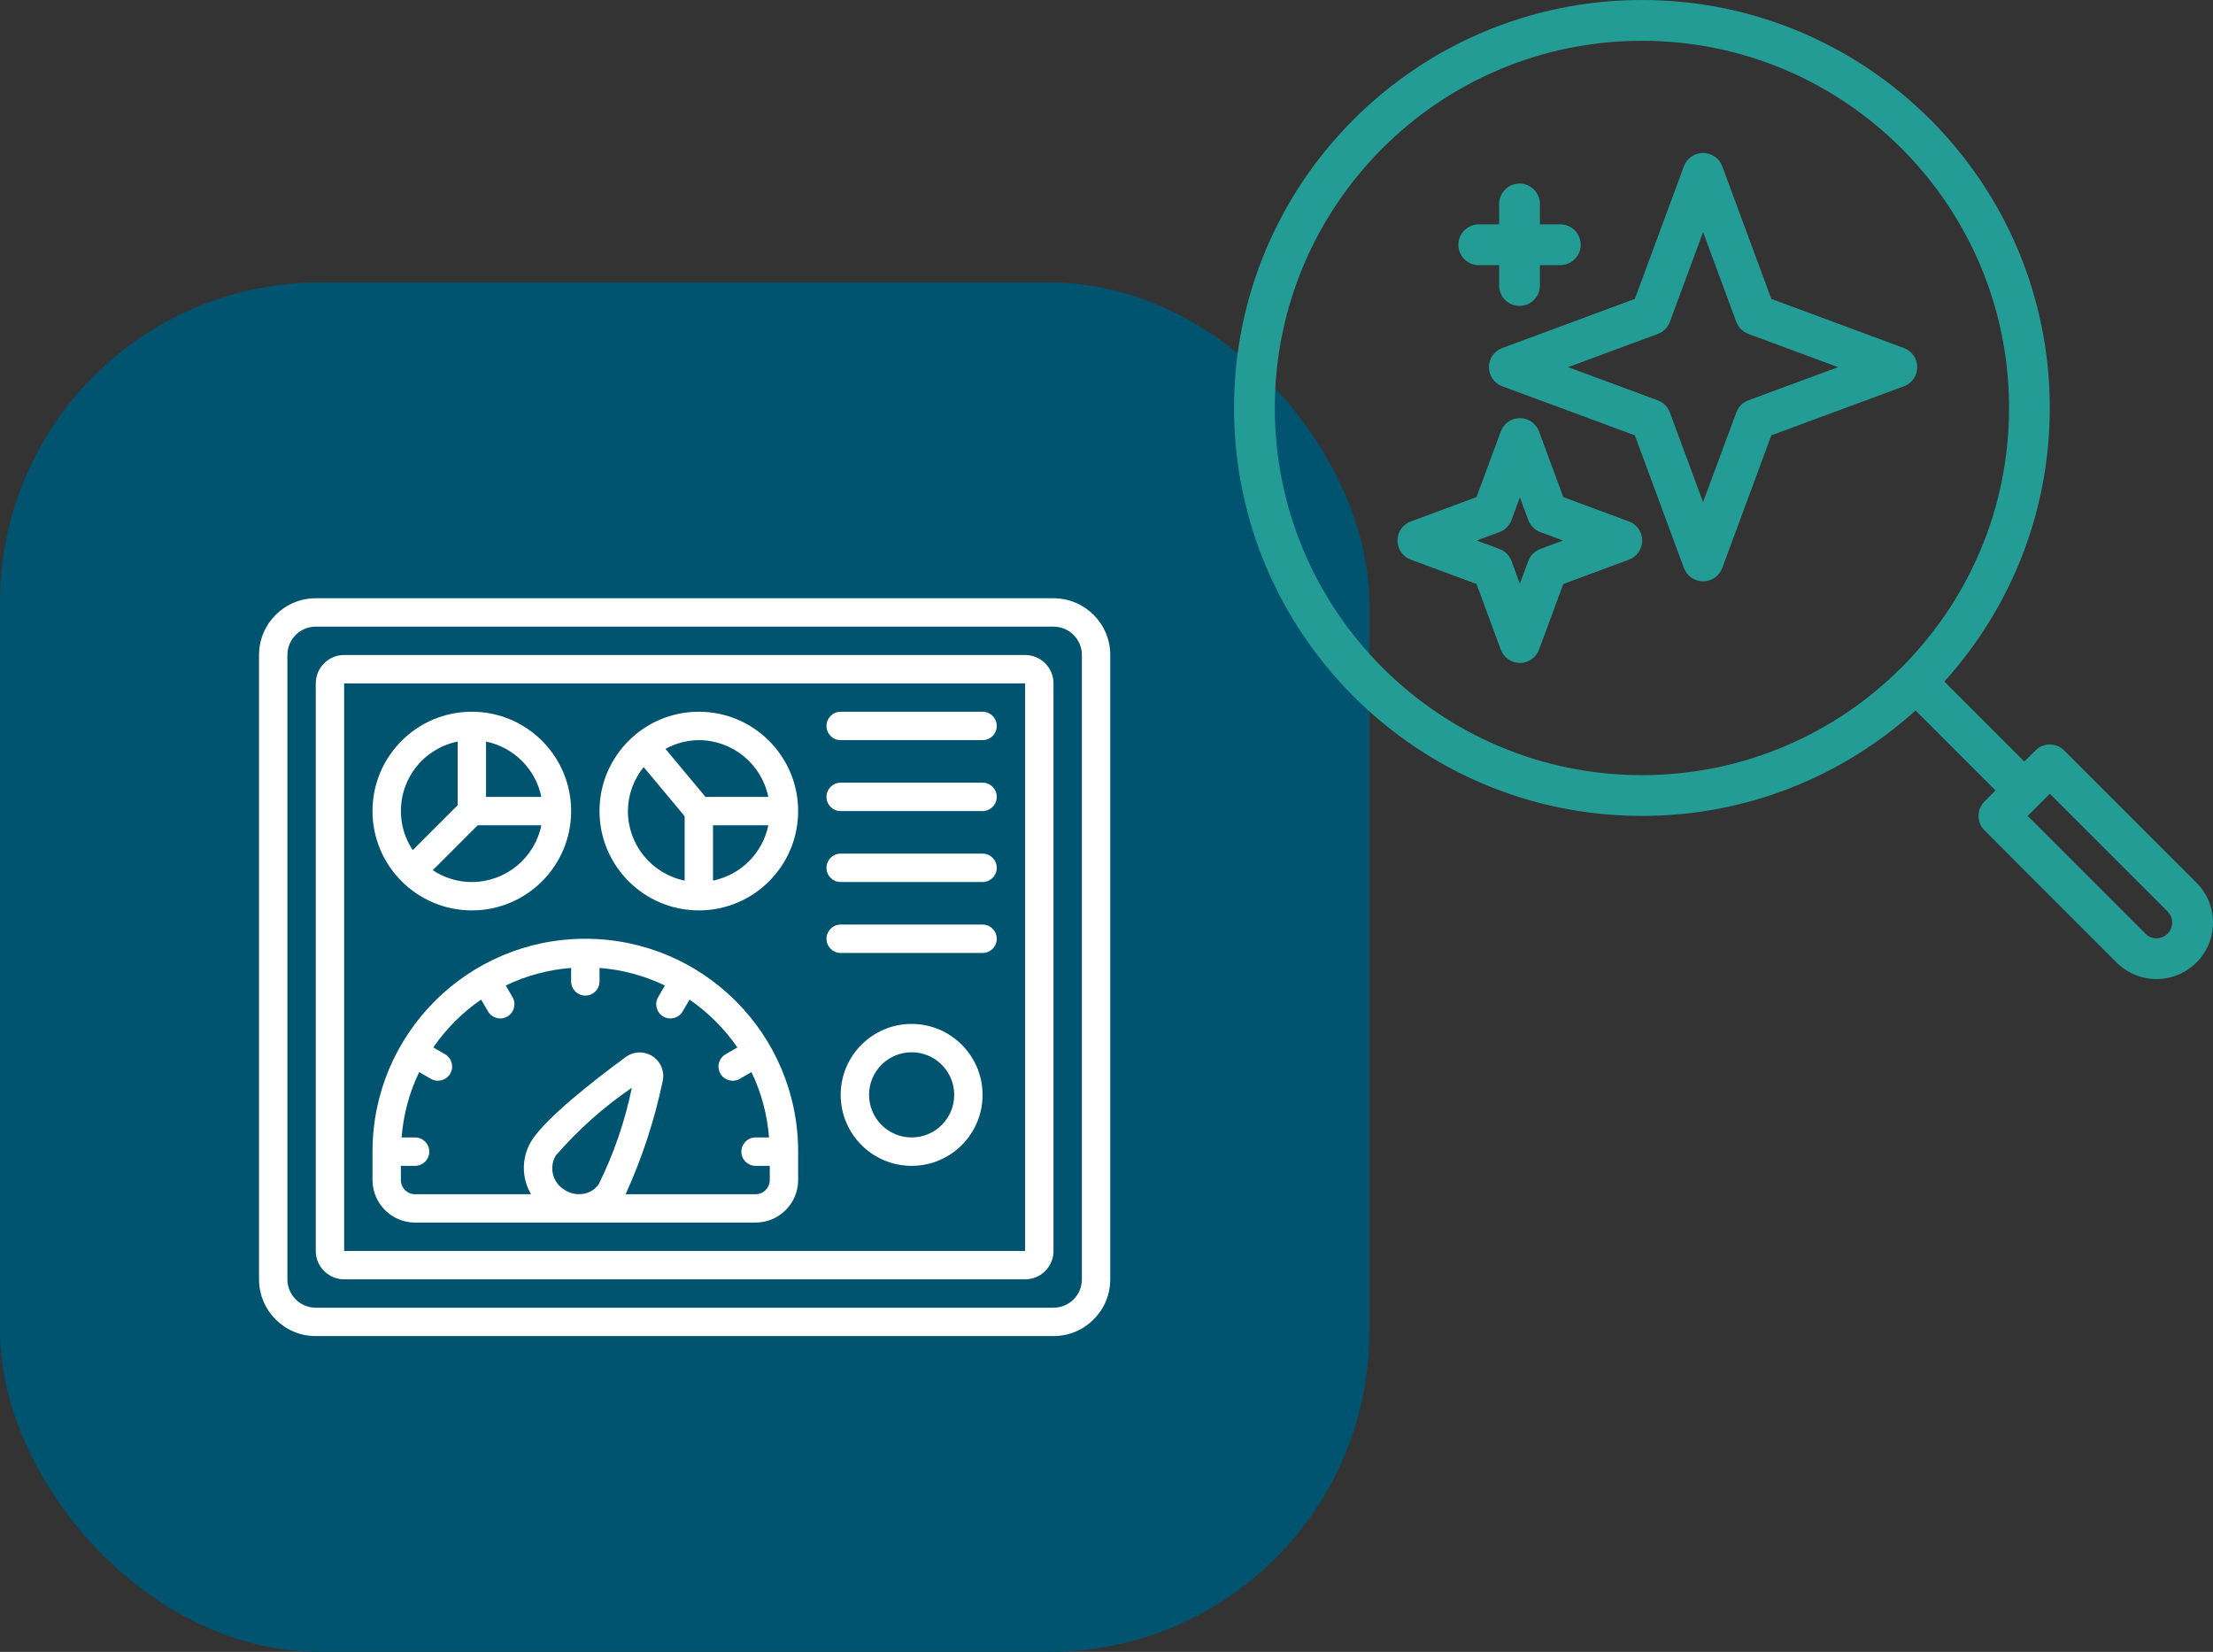 <?xml version="1.0" encoding="UTF-8"?><svg id="Ebene_2" xmlns="http://www.w3.org/2000/svg" width="839.99" height="626.92" viewBox="0 0 839.99 626.92"><rect x="0" y="0" width="839.99" height="626.92" fill="#333333" stroke="none"/><defs><style>.cls-1{fill:#005470;}.cls-2{fill:#fff;}.cls-3{fill:#239c96;fill-rule:evenodd;}</style></defs><g id="Layer_1"><rect class="cls-1" y="107.19" width="519.73" height="519.73" rx="121.43" ry="121.43"/><path class="cls-3" d="m727.08,269.63l30.35,30.35-4.18,4.2c-3.02,3.02-3.02,7.92,0,10.95,0,0,33.25,33.25,50.16,50.18,4.03,4.02,9.48,6.27,15.13,6.27s11.15-2.27,15.17-6.28c4.03-4.02,6.27-9.46,6.27-15.15s-2.25-11.13-6.27-15.15c-16.95-16.94-50.2-50.18-50.2-50.18-3.02-3.02-7.9-3.02-10.92,0l-4.22,4.2-30.35-30.36c24.85-27.48,40.02-63.91,40.02-103.85C778.05,69.37,708.69,0,623.23,0s-154.83,69.37-154.83,154.83,69.36,154.83,154.83,154.83c39.95,0,76.37-15.16,103.85-40.03h0Zm95.68,84.73c-1.12,1.11-2.63,1.75-4.22,1.75s-3.06-.63-4.18-1.74l-44.71-44.71,8.4-8.41,44.71,44.71c1.12,1.11,1.74,2.62,1.74,4.2s-.62,3.08-1.74,4.2h0ZM623.23,15.48c76.91,0,139.35,62.44,139.35,139.35s-62.43,139.35-139.35,139.35-139.35-62.44-139.35-139.35S546.31,15.48,623.23,15.48Zm-39.06,148.27c-1.12-3.04-4.03-5.06-7.28-5.06s-6.12,2.02-7.24,5.06l-9.21,24.92-24.93,9.22c-3.06,1.13-5.07,4.02-5.07,7.26s2.01,6.14,5.07,7.26l24.93,9.22,9.21,24.92c1.12,3.04,4.03,5.06,7.24,5.06s6.15-2.02,7.28-5.06l9.21-24.92,24.93-9.22c3.02-1.13,5.03-4.02,5.03-7.26s-2.01-6.14-5.03-7.26l-24.93-9.22-9.21-24.92Zm-7.28,24.99l3.21,8.63c.77,2.12,2.44,3.79,4.57,4.58l8.63,3.19-8.63,3.19c-2.13.79-3.79,2.45-4.57,4.58l-3.21,8.63-3.17-8.63c-.77-2.12-2.48-3.79-4.57-4.58l-8.63-3.19,8.63-3.19c2.09-.79,3.79-2.45,4.57-4.58l3.17-8.63Zm76.83-125.63c-1.12-3.04-4.03-5.06-7.28-5.06s-6.15,2.02-7.28,5.06l-18.62,50.34-50.32,18.63c-3.06,1.13-5.07,4.02-5.07,7.26s2.01,6.14,5.07,7.26l50.32,18.63,18.62,50.34c1.12,3.04,4.03,5.06,7.28,5.06s6.15-2.02,7.28-5.06l18.62-50.34,50.32-18.63c3.06-1.13,5.07-4.02,5.07-7.26s-2.01-6.14-5.07-7.26l-50.32-18.63-18.62-50.34Zm-7.28,24.99l12.62,34.06c.77,2.12,2.44,3.79,4.57,4.58l34.06,12.6-34.06,12.6c-2.13.79-3.79,2.45-4.57,4.58l-12.62,34.06-12.62-34.06c-.77-2.12-2.44-3.79-4.57-4.58l-34.06-12.6,34.06-12.6c2.13-.79,3.79-2.45,4.57-4.58l12.62-34.06Zm-77.41-2.95h-7.74c-4.26,0-7.74,3.47-7.74,7.74s3.48,7.74,7.74,7.74h7.74v7.74c0,4.27,3.48,7.74,7.74,7.74s7.74-3.47,7.74-7.74v-7.74h7.74c4.26,0,7.74-3.47,7.74-7.74s-3.48-7.74-7.74-7.74h-7.74v-7.74c0-4.27-3.48-7.74-7.74-7.74s-7.74,3.47-7.74,7.74v7.74Z"/><path class="cls-2" d="m399.88,227.05H119.86c-11.9,0-21.54,9.64-21.54,21.54v236.94c0,11.9,9.64,21.54,21.54,21.54h280.02c11.9,0,21.54-9.64,21.54-21.54v-236.94c0-11.9-9.64-21.54-21.54-21.54Zm10.77,258.48c0,5.95-4.82,10.77-10.77,10.77H119.86c-5.95,0-10.77-4.82-10.77-10.77v-236.94c0-5.95,4.82-10.77,10.77-10.77h280.02c5.95,0,10.77,4.82,10.77,10.77v236.94Z"/><path class="cls-2" d="m389.11,248.59H130.63c-5.95,0-10.77,4.82-10.77,10.77v215.4c0,5.95,4.82,10.77,10.77,10.77h258.48c5.95,0,10.77-4.82,10.77-10.77v-215.4c0-5.95-4.82-10.77-10.77-10.77Zm0,226.17H130.63v-215.4h258.48v215.4Z"/><path class="cls-2" d="m157.55,463.99h129.24c8.92,0,16.16-7.23,16.16-16.16v-10.77c0-44.61-36.16-80.78-80.78-80.78s-80.78,36.16-80.78,80.78v10.77c0,8.92,7.23,16.16,16.16,16.16Zm56.59-12.51c-4.41-2.71-5.83-8.47-3.19-12.92,8.48-9.78,18.18-18.42,28.87-25.72-2.59,12.67-6.8,24.94-12.53,36.53-1.29,1.91-3.29,3.23-5.55,3.66-.63.13-1.27.19-1.91.19h-.12c-1.99-.02-3.93-.63-5.58-1.73Zm-31.51-72.12l2.57,4.44c1.47,2.59,4.76,3.49,7.34,2.02s3.49-4.76,2.02-7.34c-.01-.02-.02-.04-.04-.06l-2.54-4.4c7.78-3.75,16.19-6.01,24.8-6.67v5.11c0,2.97,2.41,5.39,5.39,5.39s5.39-2.41,5.39-5.39v-5.11c8.61.66,17.02,2.92,24.8,6.67l-2.54,4.4c-1.5,2.57-.64,5.86,1.92,7.37,2.57,1.5,5.86.64,7.37-1.92.01-.02.02-.04.04-.06l2.57-4.44c7.12,4.9,13.28,11.06,18.17,18.17l-4.44,2.56c-2.59,1.47-3.49,4.76-2.02,7.34,1.47,2.59,4.76,3.49,7.34,2.02.02-.01.04-.02.06-.04l4.4-2.54c3.75,7.78,6.01,16.19,6.67,24.8h-5.11c-2.97,0-5.39,2.41-5.39,5.39s2.41,5.39,5.39,5.39h5.39v5.39c0,2.97-2.41,5.39-5.39,5.39h-49.32c6.25-13.75,10.97-28.15,14.07-42.93v-.04c1.05-4.82-2-9.59-6.83-10.64-2.45-.54-5.02-.01-7.07,1.44-13.07,9.6-29.88,22.86-35.66,31.52-4.03,6.25-4.19,14.24-.41,20.65h-44.02c-2.97,0-5.39-2.41-5.39-5.39v-5.39h5.39c2.97,0,5.39-2.41,5.39-5.39s-2.41-5.39-5.39-5.39h-5.11c.66-8.61,2.92-17.02,6.67-24.8l4.4,2.54c2.57,1.5,5.86.64,7.37-1.92,1.5-2.57.64-5.86-1.92-7.37-.02-.01-.04-.02-.06-.04l-4.44-2.56c4.9-7.12,11.06-13.28,18.17-18.17Z"/><path class="cls-2" d="m346.03,388.6c-14.87,0-26.93,12.05-26.93,26.93s12.05,26.93,26.93,26.93,26.93-12.05,26.93-26.93c-.02-14.86-12.06-26.91-26.93-26.93Zm0,43.08c-8.92,0-16.16-7.23-16.16-16.16s7.23-16.16,16.16-16.16,16.16,7.23,16.16,16.16-7.23,16.16-16.16,16.16Z"/><path class="cls-2" d="m179.09,345.52c20.82,0,37.7-16.88,37.7-37.7s-16.88-37.7-37.7-37.7-37.7,16.88-37.7,37.7c.02,20.81,16.89,37.67,37.7,37.7Zm0-10.77c-5.28,0-10.43-1.56-14.82-4.49l17.05-17.05h24.16c-2.58,12.53-13.6,21.52-26.39,21.54Zm26.39-32.31h-21v-21c10.57,2.18,18.82,10.44,21,21Zm-31.77-21v24.15l-17.05,17.05c-8.21-12.37-4.84-29.05,7.53-37.26,2.89-1.92,6.13-3.26,9.53-3.95Z"/><path class="cls-2" d="m265.25,345.52c20.82,0,37.7-16.88,37.7-37.7s-16.88-37.7-37.7-37.7-37.7,16.88-37.7,37.7c.02,20.81,16.89,37.67,37.7,37.7Zm5.39-11.31v-21h21c-2.18,10.57-10.44,18.82-21,21Zm21-31.77h-23.86l-15.19-18.23c3.88-2.14,8.23-3.28,12.65-3.31,12.79.02,23.81,9.01,26.39,21.54Zm-47.32-11.31l15.55,18.64v24.44c-12.53-2.58-21.52-13.6-21.54-26.39.03-6.08,2.15-11.98,5.99-16.69Z"/><path class="cls-2" d="m319.1,280.9h53.85c2.97,0,5.39-2.41,5.39-5.39s-2.41-5.39-5.39-5.39h-53.85c-2.97,0-5.39,2.41-5.39,5.39s2.41,5.39,5.39,5.39Z"/><path class="cls-2" d="m319.1,307.82h53.85c2.97,0,5.39-2.41,5.39-5.39s-2.41-5.39-5.39-5.39h-53.85c-2.97,0-5.39,2.41-5.39,5.39s2.41,5.39,5.39,5.39Z"/><path class="cls-2" d="m319.1,334.75h53.85c2.97,0,5.39-2.41,5.39-5.39s-2.41-5.39-5.39-5.39h-53.85c-2.97,0-5.39,2.41-5.39,5.39s2.41,5.39,5.39,5.39Z"/><path class="cls-2" d="m319.1,361.67h53.85c2.97,0,5.39-2.41,5.39-5.39s-2.41-5.39-5.39-5.39h-53.85c-2.97,0-5.39,2.41-5.39,5.39s2.41,5.39,5.39,5.39Z"/></g></svg>